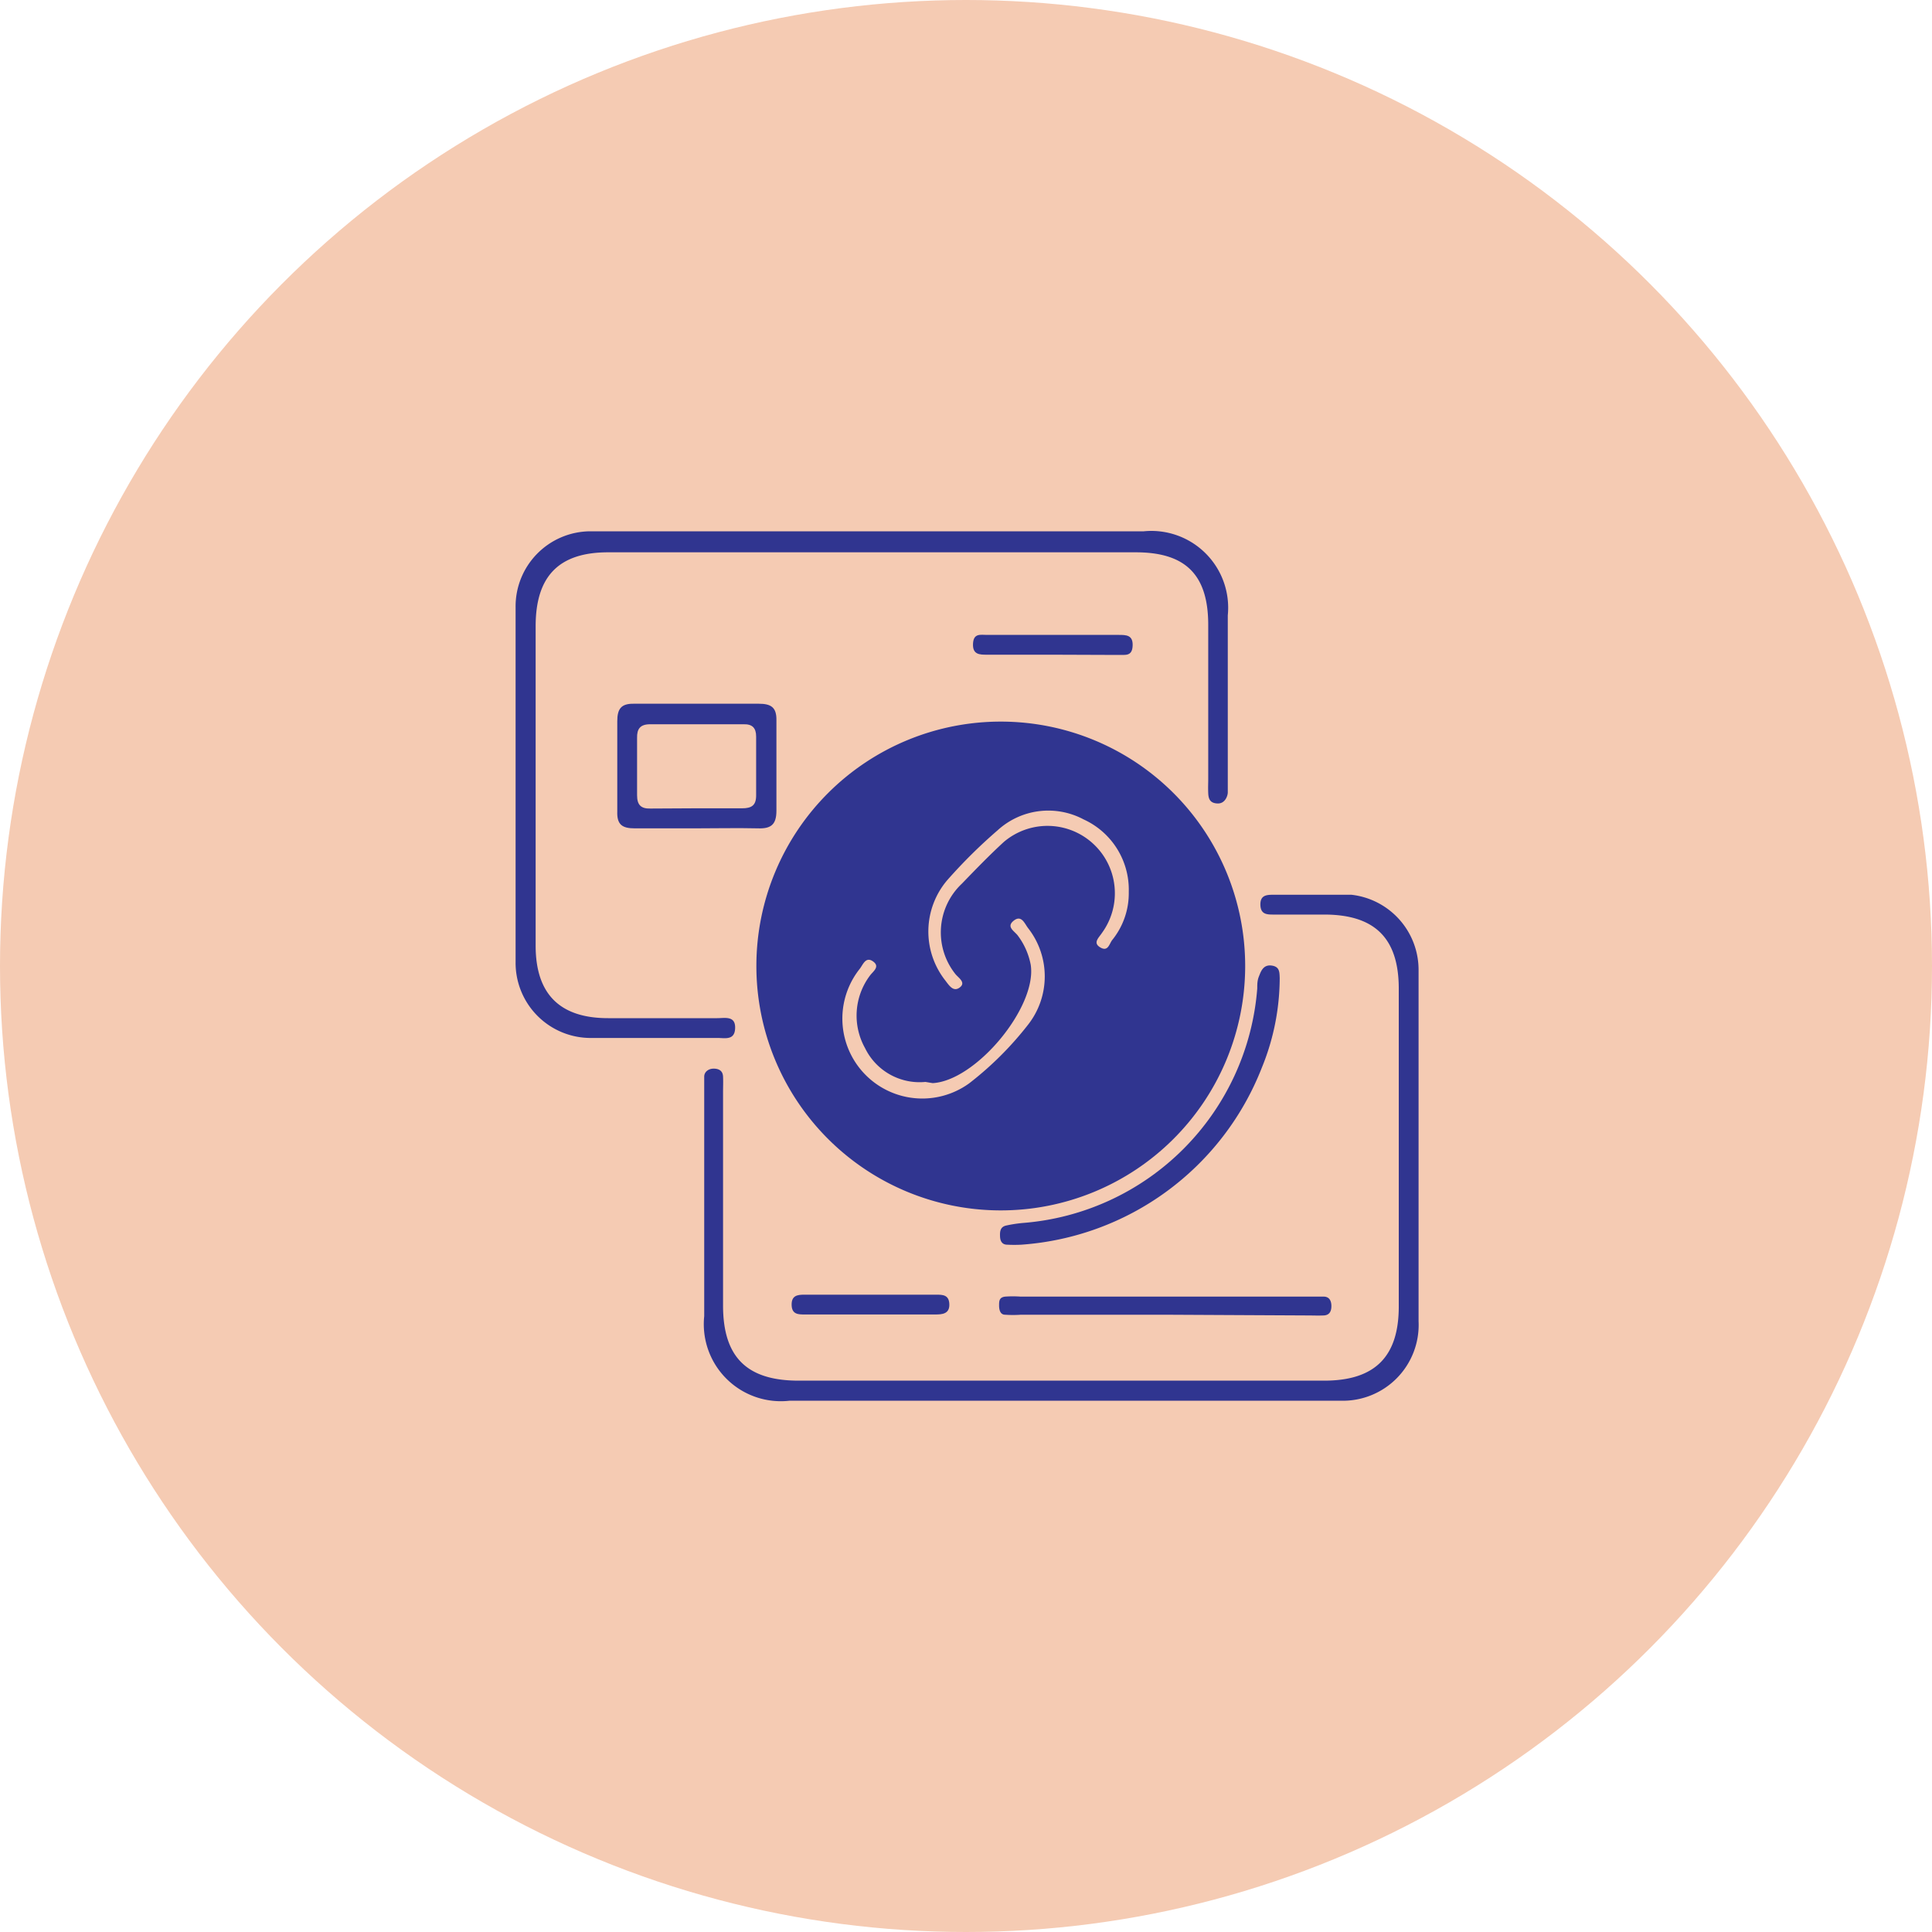 <svg id="Layer_1" data-name="Layer 1" xmlns="http://www.w3.org/2000/svg" viewBox="0 0 80 80"><defs><style>.cls-1{fill:#f5cbb3;}.cls-2{fill:#303590;}</style></defs><circle class="cls-1" cx="40" cy="40" r="40"/><path class="cls-2" d="M41.47,29.88a10.12,10.12,0,1,1-.06,20.24,10.12,10.12,0,1,1,.06-20.24ZM38.32,44.8a2.51,2.51,0,0,1-2.5-1.4,2.76,2.76,0,0,1,.2-3c.12-.17.44-.37.13-.59s-.42.15-.56.32a3.31,3.31,0,0,0,4.54,4.73,13.69,13.69,0,0,0,2.44-2.43,3.24,3.24,0,0,0,0-4c-.14-.18-.27-.56-.59-.31s0,.42.15.6a2.92,2.92,0,0,1,.55,1.23c.27,1.74-2.26,4.8-4.06,4.9Zm8.42-7.87a3.2,3.2,0,0,0-1.87-3,3.11,3.11,0,0,0-3.56.45,21.49,21.49,0,0,0-2.09,2.07,3.28,3.28,0,0,0-.1,4.12c.16.2.34.53.62.32s-.07-.41-.19-.57a2.77,2.77,0,0,1,.28-3.73c.57-.59,1.14-1.18,1.74-1.73a2.79,2.79,0,0,1,4.06,3.77c-.13.2-.39.41-.07.6s.37-.14.49-.3A3.08,3.08,0,0,0,46.74,36.93Z"/><path class="cls-2" d="M36.07,22H47.36a3.18,3.18,0,0,1,3.48,3.48c0,2.3,0,4.6,0,6.9,0,.15,0,.29,0,.43s-.11.47-.42.46-.38-.18-.39-.43,0-.38,0-.57c0-2.13,0-4.27,0-6.4s-1-3-3-3q-10.92,0-21.85,0c-2.05,0-3,1-3,3.06q0,6.62,0,13.23c0,2,1,3,3,3h4.52c.32,0,.76-.11.74.42s-.46.39-.76.4c-1.73,0-3.46,0-5.18,0a3.11,3.11,0,0,1-3.15-3.15q0-7.34,0-14.67A3.11,3.11,0,0,1,24.43,22Z"/><path class="cls-2" d="M43.91,58H32.7a3.19,3.19,0,0,1-3.54-3.5c0-3.12,0-6.23,0-9.35,0-.19,0-.38,0-.57s.17-.33.39-.33.38.09.39.33,0,.43,0,.64c0,3,0,5.9,0,8.84,0,2.15,1,3.11,3.13,3.11H54.83c2.11,0,3.09-1,3.09-3.07q0-6.59,0-13.16c0-2.1-1-3.07-3.09-3.07H52.74c-.27,0-.54,0-.55-.4s.25-.42.53-.42c1.08,0,2.16,0,3.24,0a3.13,3.13,0,0,1,2.78,3.13c0,3.67,0,7.34,0,11,0,1.18,0,2.35,0,3.53A3.14,3.14,0,0,1,55.49,58Z"/><path class="cls-2" d="M42.29,51.54a5.56,5.56,0,0,1-.58,0c-.2,0-.29-.13-.3-.33s0-.4.24-.46a5.52,5.52,0,0,1,.71-.11,10.56,10.56,0,0,0,9.7-9.71c0-.17,0-.33.07-.5s.16-.49.51-.45.34.27.35.52a9.86,9.86,0,0,1-.74,3.71A11.57,11.57,0,0,1,42.29,51.54Z"/><path class="cls-2" d="M28.8,34.3c-.84,0-1.68,0-2.52,0-.51,0-.74-.15-.72-.7,0-1.24,0-2.49,0-3.73,0-.51.15-.74.69-.73,1.72,0,3.45,0,5.17,0,.51,0,.74.15.73.69,0,1.25,0,2.5,0,3.74,0,.58-.23.75-.77.73C30.52,34.28,29.66,34.3,28.8,34.3Zm0-.83h1.93c.39,0,.58-.12.58-.53,0-.81,0-1.63,0-2.44,0-.36-.16-.52-.52-.51-1.29,0-2.58,0-3.87,0-.41,0-.55.19-.54.57q0,1.18,0,2.37c0,.4.16.56.55.55Z"/><path class="cls-2" d="M48.27,54.44h-6a4.63,4.63,0,0,1-.65,0c-.2,0-.25-.2-.25-.38s0-.34.25-.37a4.58,4.58,0,0,1,.64,0H54.23l.58,0c.23,0,.32.17.32.39s-.08.38-.32.39-.43,0-.64,0Z"/><path class="cls-2" d="M43.6,27.11H40.87c-.3,0-.6,0-.58-.45s.31-.37.58-.37h5.45c.31,0,.6,0,.58.45s-.31.37-.58.38Z"/><path class="cls-2" d="M36,54.43H33.33c-.27,0-.54,0-.55-.39s.23-.43.52-.43h5.46c.27,0,.54,0,.55.4s-.3.42-.59.42Z"/></svg>